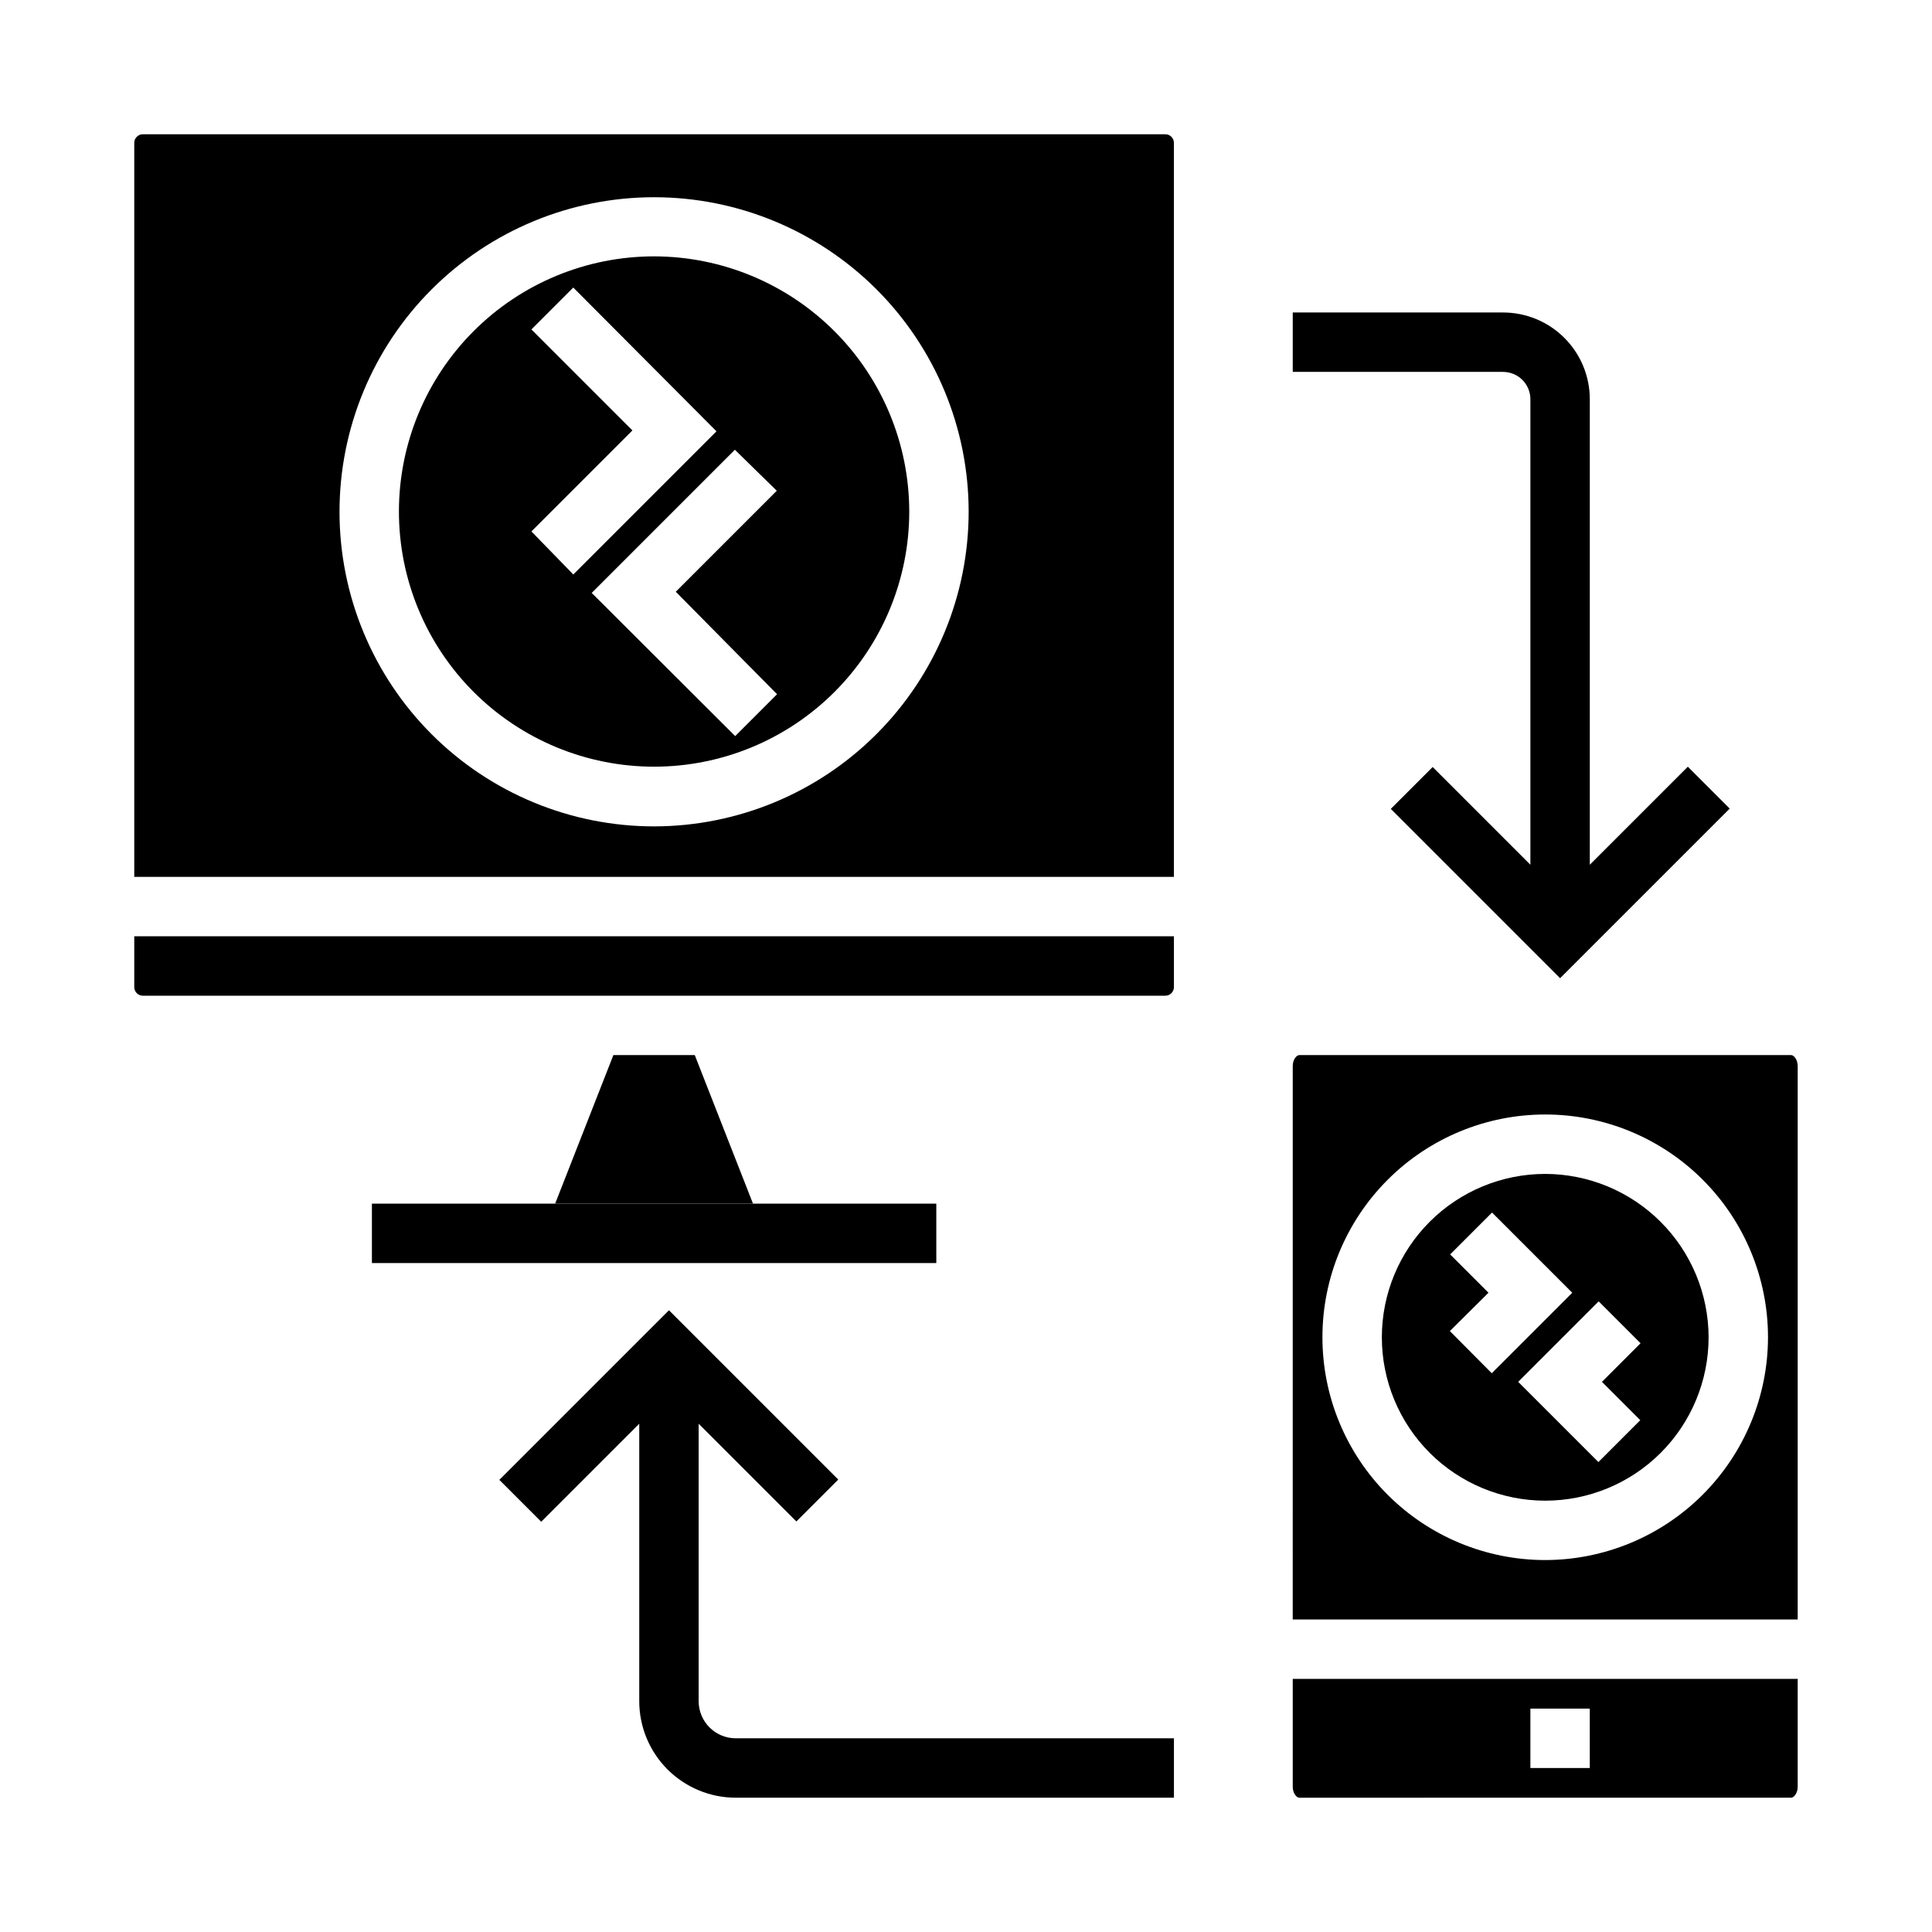<?xml version="1.0" encoding="UTF-8"?>
<!-- Uploaded to: SVG Repo, www.svgrepo.com, Generator: SVG Repo Mixer Tools -->
<svg fill="#000000" width="800px" height="800px" version="1.1" viewBox="144 144 512 512" xmlns="http://www.w3.org/2000/svg">
 <g>
  <path d="m242.56 462.98h149.57v15.742h-149.57z"/>
  <path d="m317.34 211.94c-17.938 0-35.137 7.121-47.816 19.805-12.68 12.68-19.805 29.879-19.805 47.812 0 17.938 7.125 35.137 19.805 47.816 12.68 12.684 29.879 19.805 47.816 19.805 17.934 0 35.133-7.121 47.812-19.805 12.684-12.68 19.809-29.879 19.809-47.816-0.023-17.926-7.152-35.113-19.832-47.789-12.676-12.68-29.863-19.809-47.789-19.828zm-32.512 72.895 26.766-26.766-26.766-26.766 11.098-11.098 37.945 38.098-37.941 37.941zm65.102 43.141-11.098 11.098-38.023-37.945 37.941-37.941 11.102 10.863-26.766 26.766z"/>
  <path d="m452.82 179.58h-270.96c-1.258 0-2.281 1.023-2.281 2.281v194.52h275.52v-194.52c0-1.258-1.02-2.281-2.281-2.281zm-135.48 183.42c-22.105 0-43.309-8.781-58.941-24.406-15.633-15.629-24.418-36.828-24.426-58.934-0.008-22.105 8.766-43.309 24.391-58.945 15.621-15.637 36.816-24.43 58.922-24.445 22.105-0.012 43.312 8.754 58.953 24.371 15.645 15.617 24.445 36.812 24.465 58.914 0 22.117-8.781 43.332-24.414 58.977-15.629 15.648-36.832 24.449-58.949 24.469z"/>
  <path d="m328.12 423.61h-21.566l-15.43 39.363h52.426z"/>
  <path d="m179.58 405.59c0 1.262 1.023 2.285 2.281 2.285h270.96c1.262 0 2.281-1.023 2.281-2.285v-13.461h-275.52z"/>
  <path d="m486.59 617.5c0 1.73 1.023 2.914 1.73 2.914l130.36-0.004c0.707 0 1.73-1.18 1.73-2.914v-28.574h-133.82zm62.977-20.703h15.742v15.742h-15.742z"/>
  <path d="m618.68 423.61h-130.36c-0.707 0-1.73 1.18-1.73 2.914l-0.004 146.66h133.82v-146.66c0-1.73-1.023-2.914-1.73-2.914zm-65.18 133.82c-15.66 0-30.676-6.219-41.75-17.289-11.07-11.074-17.293-26.09-17.293-41.75 0-15.656 6.223-30.676 17.293-41.746 11.074-11.074 26.09-17.293 41.75-17.293 15.656 0 30.676 6.219 41.746 17.293 11.074 11.07 17.293 26.09 17.293 41.746-0.02 15.652-6.246 30.656-17.316 41.727-11.066 11.066-26.07 17.293-41.723 17.312z"/>
  <path d="m553.5 455.1c-11.484 0-22.496 4.562-30.617 12.684-8.117 8.117-12.68 19.129-12.68 30.613 0 11.484 4.562 22.496 12.68 30.617 8.121 8.117 19.133 12.68 30.617 12.68 11.48 0 22.496-4.562 30.613-12.68 8.121-8.121 12.684-19.133 12.684-30.617-0.023-11.477-4.59-22.477-12.707-30.59-8.113-8.117-19.113-12.684-30.59-12.707zm-25.27 41.645 10.234-10.156-10.156-10.156 11.098-11.098 21.258 21.254-21.332 21.332zm50.461 23.617-11.098 11.098-21.258-21.254 21.332-21.332 11.098 11.098-10.23 10.234z"/>
  <path d="m549.57 249.8v123.36l-25.898-25.898-11.098 11.098 44.867 44.871 44.949-44.949-11.098-11.098-25.977 25.977v-123.36c0-6.098-2.422-11.945-6.734-16.254-4.309-4.312-10.156-6.734-16.254-6.734h-55.734v15.742h55.734v0.004c1.922 0 3.762 0.762 5.121 2.121 1.359 1.359 2.121 3.199 2.121 5.121z"/>
  <path d="m329.15 594.83v-73.527l25.898 25.898 11.098-11.098-44.867-44.871-44.949 44.949 11.098 11.098 25.98-25.977v73.527c0 6.785 2.695 13.293 7.492 18.09 4.801 4.797 11.305 7.492 18.094 7.492h116.11v-15.742h-116.11c-5.438 0-9.844-4.406-9.844-9.84z"/>
 </g>
</svg>